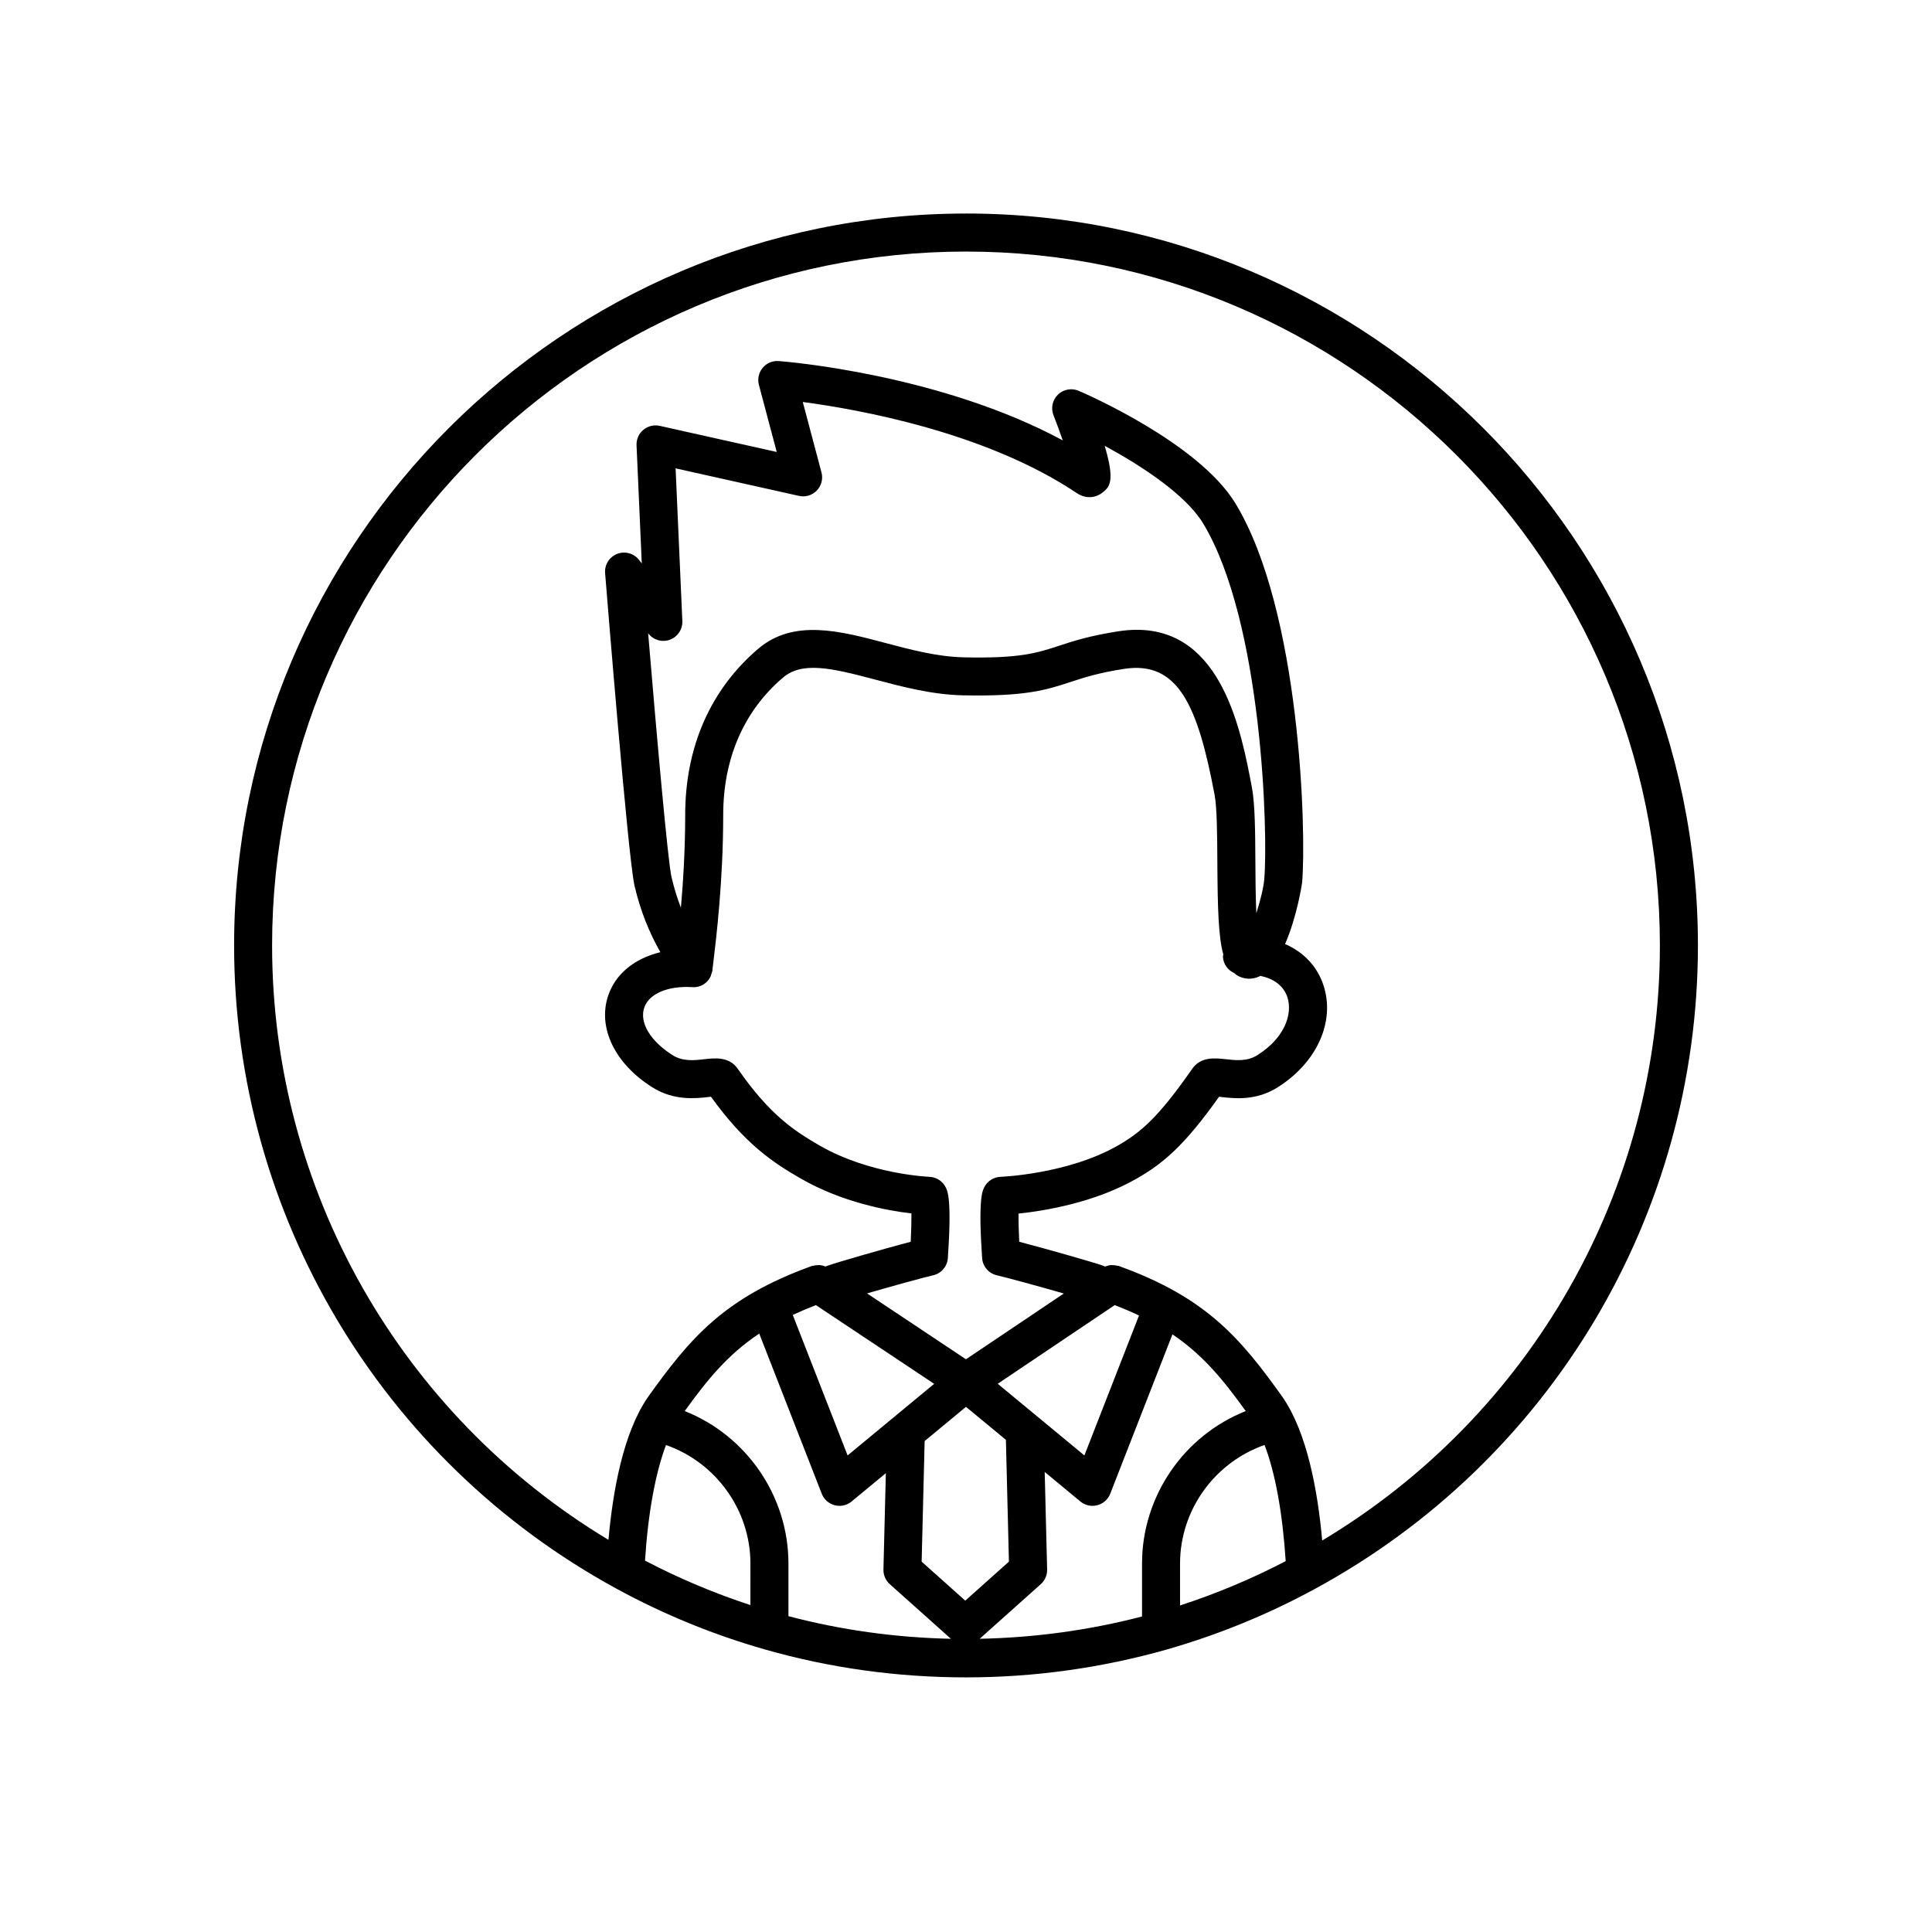 <?xml version="1.0" encoding="UTF-8"?>
<!-- The Best Svg Icon site in the world: iconSvg.co, Visit us! https://iconsvg.co -->
<svg fill="#000000" width="800px" height="800px" version="1.1" viewBox="144 144 512 512" xmlns="http://www.w3.org/2000/svg">
 <path d="m400 200.59c-106.95 0-193.96 87.012-193.96 193.96 0 71.051 38.805 136.36 101.27 170.43 12.449 6.801 25.648 12.215 39.219 16.09 17.242 4.949 35.238 7.453 53.477 7.453 17.941 0 35.793-2.469 53.074-7.348 13.676-3.91 26.887-9.305 39.258-16.031 62.688-33.973 101.63-99.336 101.63-170.59 0-106.95-87.012-193.97-193.96-193.97zm-57.133 368.77c-9.598-3.137-18.953-7.078-27.93-11.781 0.797-12.516 2.746-23.184 5.559-30.637 13.23 4.633 22.371 17.246 22.371 31.406zm10.078 2.938v-13.949c0-17.859-11.125-33.93-27.492-40.402 6.09-8.422 11.445-14.996 19.754-20.527l16.566 42.438c0.59 1.504 1.863 2.637 3.43 3.043 0.418 0.109 0.84 0.164 1.266 0.164 1.16 0 2.297-0.402 3.211-1.156l9.078-7.508-0.637 25.531c-0.035 1.477 0.574 2.898 1.676 3.883l16.199 14.48c-14.598-0.305-29.082-2.312-43.051-5.996zm41.715-113.57c-0.809-1.691-2.496-2.789-4.367-2.856-0.156-0.004-15.816-0.648-29.066-8.281-6.906-3.981-13.312-8.254-21.703-20.336-2.297-3.301-6.086-2.867-8.852-2.555-2.684 0.305-5.719 0.652-8.441-1.082-5.84-3.68-8.797-8.582-7.531-12.496 1.227-3.773 6.266-5.922 12.777-5.519 2.184 0.16 4.047-1.078 4.883-2.918 0.059-0.121 0.055-0.258 0.102-0.387 0.164-0.449 0.34-0.898 0.371-1.398 0.004-0.047-0.02-0.086-0.02-0.133 0.004-0.066 0.043-0.129 0.043-0.195 0.031-0.332 0.105-0.922 0.207-1.742 0.707-5.856 2.594-21.418 2.594-38.84 0-14.965 5.457-27.543 15.785-36.375 5.117-4.367 12.66-2.66 24.543 0.496 7.039 1.867 15.02 3.984 23.203 4.16 16.645 0.344 22.141-1.445 28.508-3.531 3.644-1.195 7.41-2.43 14.211-3.481 14.434-2.231 19.562 10.004 23.969 33.367 0.652 3.461 0.695 10.789 0.734 17.875 0.07 12.273 0.289 19.805 1.574 24.426-0.02 0.234-0.109 0.449-0.094 0.695 0.125 1.945 1.359 3.539 3.031 4.269 0.191 0.156 0.352 0.355 0.562 0.488 1.816 1.164 4.027 1.312 6.055 0.387 0.082-0.039 0.156-0.102 0.238-0.145 3.637 0.723 6.234 2.684 7.203 5.676 1.379 4.266-0.543 10.656-7.969 15.332-2.707 1.719-5.742 1.371-8.418 1.07-2.777-0.309-6.555-0.742-8.859 2.559-8.801 12.668-13.508 16.766-19.605 20.273-13.273 7.641-30.984 8.332-31.16 8.336-1.875 0.062-3.562 1.164-4.375 2.856-0.477 0.988-1.586 3.301-0.523 18.68 0.152 2.219 1.746 4.078 3.914 4.566 2.723 0.617 11.312 2.977 17.73 4.824l-25.926 17.43-26.215-17.457c6.387-1.852 14.875-4.203 17.504-4.797 2.168-0.492 3.762-2.348 3.914-4.566 1.055-15.379-0.055-17.691-0.531-18.676zm-71.621-190.61 32.699 7.297c1.719 0.391 3.516-0.16 4.731-1.426 1.219-1.27 1.688-3.086 1.234-4.785l-4.961-18.672c14.594 1.934 48.473 7.953 72.625 24.148 2.664 1.785 5.309 1.059 6.762-0.109 1.844-1.477 3.492-2.805 0.621-12.426 9.586 5.191 21.453 12.898 26.082 20.543l-0.004-0.004c15.742 26.047 17.25 82.312 16.215 94.34-0.191 2.211-1.062 5.734-2.102 8.98-0.203-4.477-0.23-9.691-0.254-13.559-0.043-7.883-0.086-15.324-0.906-19.688-2.812-14.914-7.894-41.852-30.508-41.852-1.551 0-3.188 0.129-4.906 0.395-7.621 1.18-11.977 2.609-15.816 3.867-5.715 1.871-10.25 3.367-25.152 3.031-6.981-0.148-14.023-2.016-20.832-3.824-11.941-3.168-24.277-6.438-33.672 1.586-12.633 10.801-19.312 26.031-19.312 44.035 0 9.086-0.535 17.68-1.137 24.559-0.977-2.519-1.797-5.184-2.457-7.984-0.012-0.059-0.023-0.117-0.039-0.176-0.938-4.019-3.84-36.473-6.184-64.566l0.062 0.078c1.355 1.73 3.664 2.383 5.715 1.621 2.055-0.762 3.383-2.762 3.285-4.949zm116.37 221.75c2.312 0.891 4.453 1.805 6.441 2.75l-14.477 37.086-22.965-18.992zm-47.844 20.863-22.941 18.973-14.535-37.23c1.902-0.891 3.949-1.758 6.141-2.606zm8.242 57.457-11.562-10.336 0.793-31.961 10.961-9.062 10.574 8.746 0.801 32.277zm46.84-9.836v14.035c-14.074 3.656-28.543 5.617-43.023 5.906l16.199-14.477c1.102-0.984 1.715-2.402 1.676-3.883l-0.645-25.848 9.461 7.824c0.914 0.754 2.051 1.156 3.211 1.156 0.422 0 0.848-0.055 1.266-0.164 1.566-0.406 2.84-1.539 3.43-3.043l16.488-42.238c8.125 5.488 13.422 12.012 19.43 20.328-16.363 6.473-27.492 22.539-27.492 40.402zm10.078 11.113v-11.113c0-14.168 9.148-26.789 22.395-31.418 2.852 7.465 4.781 18.078 5.602 30.781-8.949 4.668-18.328 8.602-27.996 11.75zm37.672-17.207c-1.191-13.195-3.992-28.574-10.496-37.996-11.113-15.559-20.137-26.383-43.402-34.762-0.113-0.039-0.23-0.02-0.344-0.051-0.383-0.109-0.758-0.152-1.156-0.168-0.254-0.012-0.496-0.027-0.746 0-0.398 0.039-0.77 0.156-1.152 0.293-0.102 0.039-0.215 0.035-0.316 0.078-0.102-0.043-0.168-0.129-0.273-0.164-2.809-1.012-15.484-4.59-22.406-6.41-0.133-2.715-0.211-5.43-0.195-7.469 6.801-0.703 20.188-2.863 31.441-9.34 6.945-3.996 12.559-8.711 21.707-21.625 0.188 0.023 0.383 0.051 0.59 0.07 3.465 0.402 9.254 1.055 14.945-2.566 10.383-6.535 15.273-17.367 12.168-26.949-1.656-5.121-5.309-8.891-10.211-11.02 3.191-7.238 4.512-16.145 4.523-16.281 1.141-13.207-0.375-71.883-17.625-100.42 0-0.004-0.004-0.004-0.004-0.004-9.82-16.23-40.305-29.363-41.598-29.914-1.859-0.785-4.023-0.395-5.484 1.02-1.457 1.414-1.922 3.562-1.18 5.453 0.832 2.121 1.691 4.453 2.453 6.668-32.637-17.594-73.391-20.875-75.273-21.02-1.645-0.117-3.215 0.547-4.254 1.805-1.043 1.254-1.414 2.938-0.992 4.516l4.723 17.773-31.02-6.922c-1.535-0.336-3.133 0.047-4.336 1.059-1.199 1.008-1.863 2.516-1.797 4.082l1.387 31.316-0.727-0.934c-1.371-1.75-3.719-2.394-5.801-1.59-2.07 0.809-3.367 2.879-3.188 5.098 0.613 7.613 5.969 73.758 7.715 82.457 0.035 0.254 0.09 0.5 0.164 0.742 1.516 6.359 3.824 12.094 6.769 17.254-6.844 1.668-11.98 5.781-13.891 11.68-2.734 8.438 1.879 17.91 11.73 24.113 5.719 3.633 11.512 2.973 14.969 2.582 0.207-0.023 0.406-0.051 0.594-0.07 9.039 12.547 16.418 17.43 23.793 21.68 11 6.336 23.031 8.512 29.344 9.25 0.016 2.043-0.062 4.773-0.195 7.504-6.977 1.844-19.535 5.445-22.203 6.41-0.102 0.039-0.172 0.121-0.27 0.164-0.129-0.055-0.27-0.055-0.402-0.102-0.367-0.129-0.719-0.238-1.098-0.277-0.238-0.027-0.469-0.004-0.707 0.004-0.426 0.016-0.832 0.062-1.242 0.184-0.094 0.027-0.188 0.008-0.277 0.039-23.328 8.402-32.352 19.219-43.508 34.84-6.465 9.434-9.23 24.656-10.395 37.738-55.152-33.242-89.141-92.832-89.141-157.52 0-101.4 82.492-183.89 183.89-183.89s183.89 82.492 183.89 183.89c0 64.879-34.125 124.53-89.492 157.7z"/>
</svg>